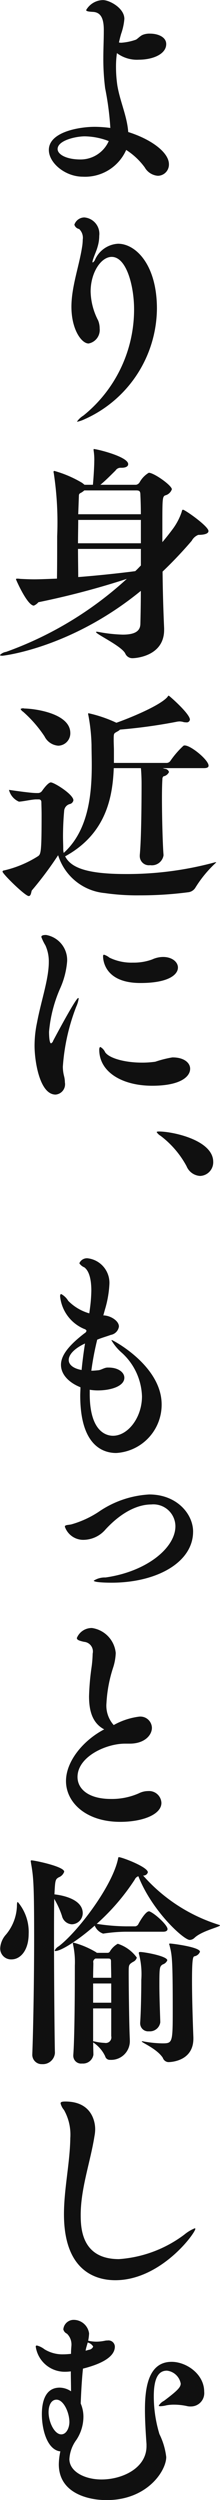 <svg xmlns="http://www.w3.org/2000/svg" width="28.218" height="319.816"><path data-name="otoyui/intro-title.svg, otoyui/png/intro-title.png" d="M13.946 18.05a3.95 3.95 0 01-3.626 2.35c-1.8 0-2.93-.638-2.93-1.334 0-1.1 2.321-1.625 3.481-1.625a8.794 8.794 0 013.075.609zm-.634-14.039c0 1.073-.058 2.233-.058 3.394a29.432 29.432 0 00.232 3.887 37.392 37.392 0 01.667 5.076 15.481 15.481 0 00-2-.145c-2.03 0-5.888.667-5.888 2.959 0 1.682 2.118 3.422 4.351 3.422a5.762 5.762 0 005.569-3.422 8.854 8.854 0 012.379 2.233 2.122 2.122 0 001.682 1.073 1.437 1.437 0 001.422-1.479c0-1.508-2.263-3.191-5.221-4.119-.146-2.03-1.045-3.887-1.393-5.946a16.243 16.243 0 01-.174-2.321 12.355 12.355 0 01.116-1.827 4.285 4.285 0 002.814.841c1.769 0 3.51-.7 3.51-2 0-.928-1.1-1.334-2.06-1.334a2.314 2.314 0 00-.928.145c-.377.145-.7.551-.928.638a7.083 7.083 0 01-1.8.377 1.2 1.2 0 01-.348-.029c.087-.377.174-.754.29-1.131a7.642 7.642 0 00.406-1.885c0-1.393-1.914-2.408-2.755-2.408a2.546 2.546 0 00-2.147 1.276c0 .145.261.2.812.232 1.074.029 1.451.842 1.451 2.321v.174zm-2.408 49.594a15.632 15.632 0 009.224-14.126c0-5.627-2.726-8.3-4.989-8.3a3.439 3.439 0 00-2.958 2.06.737.737 0 01-.291.348.127.127 0 01-.029-.087 1.424 1.424 0 01.087-.348c.174-.552.436-1.074.581-1.625a4.855 4.855 0 00.2-1.363 2.1 2.1 0 00-1.915-2.35 1.369 1.369 0 00-1.276.928.791.791 0 00.609.552 1.538 1.538 0 01.464 1.363 5.857 5.857 0 01-.087.957c-.377 2.437-1.363 5.076-1.363 7.629 0 2.93 1.305 4.7 2.2 4.7a1.757 1.757 0 001.422-1.914 2.683 2.683 0 00-.2-1.045 8.366 8.366 0 01-.958-3.683c0-2.437 1.335-4.439 2.7-4.439 1.914 0 2.872 3.771 2.872 6.7a17.426 17.426 0 01-6.5 13.6 2.75 2.75 0 00-.812.755c0 .029.029.029.058.029a4.451 4.451 0 00.957-.341zm12.56 11.6c-.087 0-.116.087-.174.319a7.963 7.963 0 01-1.218 2.263 32.787 32.787 0 01-1.247 1.566v-2.03c0-3.452 0-3.771.348-3.945a1.223 1.223 0 00.87-.783c0-.493-2.292-2.118-2.959-2.118a3.251 3.251 0 00-1.16 1.189.671.671 0 01-.464.349h-4.583c.609-.494 1.3-1.19 1.943-1.828a.769.769 0 01.58-.348h.2c.58 0 .842-.2.842-.464 0-.928-3.742-1.857-4.264-1.915a.65.65 0 01-.117-.029.073.073 0 00-.058.087v.087a7.508 7.508 0 01.087 1.451c0 .551-.087 2.059-.174 2.959h-1.074l-.29-.233a14.539 14.539 0 00-3.568-1.537.1.1 0 00-.116.116.51.51 0 00.029.174 41.871 41.871 0 01.435 8.064c0 1.915 0 4.032-.029 5.424-.261 0-2 .087-2.9.087-.581 0-1.248-.029-1.8-.058a2.369 2.369 0 00-.406-.029c-.116 0-.145.029-.145.087s1.45 3.365 2.292 3.365a1.594 1.594 0 00.58-.435 103.967 103.967 0 0011.341-2.988A45.834 45.834 0 01.776 83.393a1.343 1.343 0 00-.783.406c0 .058.116.087.319.087.087 0 8.76-.957 17.752-8.3 0 1.508-.029 2.959-.058 4.235-.029.841-.58 1.363-2.263 1.363a19.172 19.172 0 01-3.132-.348 1.025 1.025 0 01-.174-.029c-.087 0-.116.029-.116.058 0 .261 3.248 1.769 3.741 2.727a.987.987 0 00.929.609c.435 0 4.061-.261 4.061-3.626v-.2a211.122 211.122 0 01-.2-7.252 54.022 54.022 0 003.741-3.945 1.631 1.631 0 01.842-.754c.667 0 1.305-.116 1.305-.493-.002-.612-3.019-2.73-3.28-2.73zm-5.395 7.136c-.232.232-.464.493-.725.725-2.031.261-4.7.551-7.31.754 0-1.073-.029-2.32-.029-3.6h8.064v2.117zm0-6.556h-8.035l.087-2.407a.339.339 0 01.232-.319 2.134 2.134 0 00.459-.323h6.672c.406 0 .522.116.522.58.03.64.059 1.479.059 2.465zm0 3.713h-8.064c0-1.044.029-2.059.029-2.987h8.035v2.987zm-12.763 33.09c0 .319.029.928.029 1.653 0 4.844-.087 5.048-.493 5.309a14.036 14.036 0 01-4.322 1.8.2.2 0 00-.2.145c0 .29 2.9 3.133 3.364 3.133.32 0 .32-.609.407-.725a45.4 45.4 0 003.364-4.5 6.939 6.939 0 005.976 4.844 29.176 29.176 0 004.525.29 47.194 47.194 0 006.265-.406 1.243 1.243 0 00.842-.58 15.1 15.1 0 012.668-3.22c0-.029-.029-.029-.058-.029a.51.51 0 00-.174.029 43.041 43.041 0 01-11.371 1.479c-5.308 0-7.077-.928-7.773-2.262 5.192-2.843 6.091-7.455 6.236-11.284h3.481c.058.551.087 1.479.087 1.943 0 .784 0 6.817-.232 9.167v.174a1.17 1.17 0 001.334 1.131 1.512 1.512 0 001.712-1.247v-.087c-.116-1.509-.2-4.932-.2-7.31 0-1.1.029-1.973.058-2.35a.445.445 0 01.145-.377.951.951 0 00.7-.551.576.576 0 00-.522-.406l-.29-.087h5.279c.493 0 .609-.145.609-.319 0-.725-2.263-2.582-3.046-2.582a.245.245 0 00-.2.058 11.531 11.531 0 00-1.653 1.915.591.591 0 01-.464.261h-6.777v-1.683c0-.232-.029-.87-.029-1.16 0-.986 0-.9.435-1.16a1.405 1.405 0 00.377-.261 67.76 67.76 0 007.194-.987 2.254 2.254 0 01.464-.058 1.958 1.958 0 01.406.058 1.132 1.132 0 00.406.058.405.405 0 00.493-.348c0-.754-2.668-3.074-2.726-3.074a.657.657 0 00-.174.2c-.987 1.1-4.728 2.639-6.527 3.277a17.13 17.13 0 00-3.568-1.218c-.058 0-.058.029-.058.087a.51.51 0 00.029.174 23.3 23.3 0 01.406 3.8c0 .754.029 1.625.029 2.553 0 3.626-.377 8.354-3.6 11.254a2.5 2.5 0 01-.058-.609c0-.464-.029-.957-.029-1.479 0-1.131.058-2.321.145-3.249a.975.975 0 01.783-.928.611.611 0 00.406-.464c0-.754-2.466-2.292-2.9-2.292-.058 0-.377.029-1.131 1.1a.639.639 0 01-.464.261H4.66c-.667 0-2.5-.261-3.51-.406a2.226 2.226 0 001.276 1.508h.029c.551-.029 1.683-.29 2.176-.29h.319a.313.313 0 01.352.323zM3.13 90.637a.594.594 0 00-.493.058.858.858 0 00.319.348 15.838 15.838 0 012.756 3.162 2.143 2.143 0 001.769 1.189 1.586 1.586 0 001.538-1.624c-.007-2.47-4.413-3.108-5.893-3.137zm3.682 42.513a.506.506 0 01-.261.319c-.261 0-.261-1.392-.261-1.479a17.514 17.514 0 011.421-5.54 10.432 10.432 0 00.9-3.481 3.256 3.256 0 00-2.7-3.365c-.435 0-.609.087-.609.261a6.476 6.476 0 00.522 1.073 4.94 4.94 0 01.435 2.118c0 2.205-.986 4.96-1.508 7.745a14.288 14.288 0 00-.319 2.988c0 1.914.638 6.236 2.7 6.236a1.323 1.323 0 001.19-1.566 3.236 3.236 0 00-.116-.842 4.884 4.884 0 01-.145-1.16 26.117 26.117 0 011.711-7.658 4.005 4.005 0 00.319-1.044.073.073 0 00-.058-.087c-.321 0-3.221 5.482-3.221 5.482zm15.287 2.118a14.1 14.1 0 00-2.176.551 11.694 11.694 0 01-1.74.116c-2.147 0-4.177-.551-4.7-1.334a1.446 1.446 0 00-.609-.667c-.087 0-.145.145-.145.348 0 2.871 2.958 4.612 6.787 4.612 3.626 0 4.873-1.16 4.873-2.176 0-.754-.783-1.45-2.233-1.45h-.058zm.725-11.487c0-.725-.754-1.363-1.914-1.363a3.409 3.409 0 00-1.393.319 6.85 6.85 0 01-2.465.406 6.438 6.438 0 01-3.017-.638 2.082 2.082 0 00-.7-.377c-.058 0-.116.058-.116.2 0 .377.116 3.423 4.786 3.423 3.657.005 4.817-1.095 4.817-1.97zm2.843 26.651a1.748 1.748 0 001.682-1.8c0-2.785-5.192-3.887-6.962-3.887-.2 0-.29.029-.29.087a1.465 1.465 0 00.494.464 12.016 12.016 0 013.335 3.887 2 2 0 001.739 1.249zm-14.155 27.35a6.1 6.1 0 001.045.087c1.624 0 3.393-.522 3.393-1.625 0-.667-.754-1.3-2.03-1.3h-.174c-.406.029-.783.319-1.16.348-.319.029-.61.058-.871.058a36.717 36.717 0 01.755-3.974c.638-.261 1.189-.406 1.74-.609a1.271 1.271 0 001.044-1.073c0-.754-1.131-1.421-2-1.421l.2-.726a13.6 13.6 0 00.58-3.306 3.163 3.163 0 00-2.814-3.278 1.061 1.061 0 00-1.044.638 1.379 1.379 0 00.638.522c.7.522.9 1.769.9 2.988a19.59 19.59 0 01-.145 2.03l-.116.87a6.169 6.169 0 01-2.7-1.6 2.394 2.394 0 00-.9-.87c-.087 0-.145.087-.145.29a5.075 5.075 0 003.1 4.177.415.415 0 01.29.232.509.509 0 01-.261.319c-1.885 1.45-3.017 2.756-3.017 4.032 0 1.334 1.161 2.35 2.5 2.872 0 .348-.029.725-.029 1.073 0 6.556 3.075 7.339 4.612 7.339a6.19 6.19 0 005.831-6.208c0-4.96-6.266-8.238-6.382-8.238-.029 0-.058 0-.058.029a6.309 6.309 0 001.363 1.625 7.849 7.849 0 012.553 5.54c0 2.756-1.827 5.047-3.713 5.047-.812 0-2.988-.464-2.988-5.366v-.522zm-1.044-2.524c-1.1-.2-1.653-.7-1.653-1.276 0-.667.667-1.45 2.088-2.118q-.264 1.655-.438 3.392zm14.3 20.677c0-2.263-2.089-4.757-5.628-4.757a12.666 12.666 0 00-6.5 2.233 12.571 12.571 0 01-3.51 1.6c-.464.087-.812.058-.812.29a2.493 2.493 0 002.465 1.682 3.768 3.768 0 002.756-1.334c2.117-2.292 4.206-3.191 5.859-3.191a2.82 2.82 0 013.1 2.785c0 2.755-3.655 5.8-8.963 6.555a2.625 2.625 0 00-1.509.406c0 .2 1.306.262 2.292.262 5.806-.004 10.448-2.61 10.448-6.531zm-8.124 27.121c1.885 0 2.842-1.073 2.842-2.03a1.483 1.483 0 00-1.682-1.422 8.99 8.99 0 00-3.22 1.073 3.725 3.725 0 01-.928-2.813 17.544 17.544 0 01.87-4.583 6.734 6.734 0 00.319-1.828 3.576 3.576 0 00-3.046-3.191 2.054 2.054 0 00-1.943 1.277c0 .232.261.348.928.493a1.236 1.236 0 011.1 1.508 14.43 14.43 0 01-.145 1.77 31.559 31.559 0 00-.319 3.684c0 1.827.406 3.422 1.944 4.235-2.669 1.392-4.9 4.061-4.9 6.612 0 2.73 2.552 5.22 6.961 5.22 2.843 0 5.28-.93 5.28-2.43a1.587 1.587 0 00-1.712-1.51 2.649 2.649 0 00-1.189.29 8.57 8.57 0 01-3.568.72c-2.959 0-4.293-1.33-4.293-2.81 0-2.583 3.626-4.265 6.091-4.265h.61zm-1.538 25.6a2.7 2.7 0 00-1.015.99.332.332 0 01-.319.17h-1.36l-.058-.06a11.373 11.373 0 00-2.9-1.24c-.087 0-.116.02-.116.11a.7.7 0 01.029.12 10.456 10.456 0 01.232 2.7c0 1.36 0 8.84-.2 11.45v.09a1 1 0 001.131.99 1.347 1.347 0 001.45-1.11c0-.34-.029-.92-.029-1.59a4.345 4.345 0 011.538 1.77.606.606 0 00.638.46 2.394 2.394 0 002.524-2.52v-.12c-.087-1.77-.145-6.7-.145-8.47 0-1.04 0-1.07.551-1.42a.852.852 0 00.493-.55 4.859 4.859 0 00-2.444-1.77zm-8.122-6.32c.087-1.83.116-1.92.551-2.18a1.179 1.179 0 00.7-.72c0-.67-3.829-1.45-4.177-1.45a.094.094 0 00-.116.11c0 .06.029.12.029.21.319 1.79.406 2.66.406 9.63 0 5.42-.116 11.74-.232 14.76v.06a1.2 1.2 0 001.247 1.3 1.551 1.551 0 001.653-1.42v-.06c-.029-.58-.116-8.38-.116-14.53 0-1.97 0-3.8.029-5.13a11.116 11.116 0 01.986 2.17 1.383 1.383 0 001.277 1.08 1.437 1.437 0 001.392-1.42c-.001-1.89-2.875-2.33-3.629-2.41zm21.146 3.91a21.494 21.494 0 01-9.775-6.32.576.576 0 00.609-.41c0-.69-3.336-1.94-3.713-1.94-.087 0-.087.09-.116.23-.754 3.54-5.192 9.34-7.6 11.17a1.221 1.221 0 00-.522.55.073.073 0 00.087.06c.725 0 2.9-1.36 5.047-3.25a1.827 1.827 0 001.074 1.02h.029a20.4 20.4 0 012.755-.24h4.932c.406 0 .551-.17.551-.34 0-.5-1.538-1.92-2.263-2.24a.17.17 0 00-.116-.03c-.464 0-1.276 1.45-1.392 1.69a.576.576 0 01-.348.23H16.15a25.8 25.8 0 01-3.741-.32 28.008 28.008 0 004.873-5.66.786.786 0 01.464-.43c1.769 4.49 5.83 8.15 6.584 8.15a.93.93 0 00.61-.26c.928-.9 3.277-1.4 3.277-1.6 0-.03-.029-.03-.087-.06zm-6.294 2.38c-.116 0-.145.03-.145.06 0 .06.058.12.058.2.319 1.22.406 1.74.406 8.24 0 4.24-.029 4.27-1.363 4.27a14.637 14.637 0 01-2.35-.24.633.633 0 00-.2-.03c-.029 0-.058 0-.058.03 0 .15 1.943.93 2.7 2.09a.8.8 0 00.7.55c.551 0 3.22-.23 3.22-3.01v-.15c-.058-1.48-.175-4.79-.175-7.28 0-2.96.146-3.05.32-3.1a.928.928 0 00.7-.58c-.013-.61-3.61-1.05-3.813-1.05zm-3.858 1.08c-.116 0-.174.02-.174.14a.336.336 0 00.029.15 10.234 10.234 0 01.29 3.27c0 1.8-.058 4.3-.145 5.49v.08a1.021 1.021 0 001.131 1.02 1.347 1.347 0 001.451-1.16c-.029-1.05-.117-3.08-.117-4.79 0-2.23.029-2.35.436-2.61a.947.947 0 00.58-.52c0-.55-2.959-1.07-3.481-1.07zm-14.3-2.33a5.916 5.916 0 00-1.392-4.06c-.087 0-.116.15-.116.53a6.01 6.01 0 01-1.392 3.62 2.85 2.85 0 00-.754 1.77 1.393 1.393 0 001.45 1.42c1.13 0 2.203-1.13 2.203-3.28zm10.588 13.09a.718.718 0 01-.841.87 7.091 7.091 0 01-1.16-.15 2.546 2.546 0 00-.32-.06v-4.2h2.321v3.54zm0-4.27h-2.321v-2.46h2.321v2.46zm0-3.19h-2.321c0-.81.029-1.51.029-1.91a.454.454 0 01.145-.47l.117-.08h1.653c.2 0 .348.03.348.37-.001.58.028 1.31.028 2.09zm-5.25 20.56c-.058 3.19-.812 6.47-.812 9.69 0 7.4 4.235 8.44 6.584 8.44 5.86 0 10.269-6.03 10.269-6.58a.073.073 0 00-.087-.06 5.289 5.289 0 00-1.335.81 15.775 15.775 0 01-8.383 3.13c-4.757 0-4.9-3.91-4.9-5.65 0-3.4 1.247-6.79 1.769-10.1a4.835 4.835 0 00.088-.87c0-.96-.436-3.54-3.829-3.54-.436 0-.61.06-.61.24a2.1 2.1 0 00.436.84 6.412 6.412 0 01.806 3.65zm9.775 39.36c0 2.81-3.1 4.26-5.772 4.26-2.205 0-4.119-1.04-4.119-2.61a4.581 4.581 0 01.9-2.46 5.39 5.39 0 00.9-2.91 4.292 4.292 0 00-.348-1.74c.058-1.5.145-3.07.29-4.46 1.741-.44 4.09-1.28 4.09-2.82a.82.82 0 00-.957-.78 1.258 1.258 0 00-.319.03 5.506 5.506 0 01-1.1.12 4.811 4.811 0 01-1.045-.12 6.246 6.246 0 00.116-.93 2 2 0 00-1.972-1.74 1.333 1.333 0 00-1.334 1.22.831.831 0 00.464.55 1.9 1.9 0 01.58 1.39v.09c-.029.35-.058.72-.058 1.1-.319.03-.638.06-.957.06a4.4 4.4 0 01-2.437-.64 2.7 2.7 0 00-.986-.49.137.137 0 00-.145.14 3.758 3.758 0 003.6 3.22 5.6 5.6 0 00.9-.05c0 .84.029 1.71.029 2.55a2.691 2.691 0 00-1.451-.47c-1.914 0-2.291 1.92-2.291 3.4 0 1.91.638 4.38 2.2 4.73.058 0 .116.02.174.02a8.2 8.2 0 00-.2 1.66c0 3.68 3.742 4.58 6.121 4.58 5.25 0 7.658-3.77 7.658-5.51a8.922 8.922 0 00-.871-2.93 16.693 16.693 0 01-.725-4.84c0-2.73.842-3.28 1.683-3.28a2.026 2.026 0 011.769 1.65c0 .47-.406.9-2.146 2.21a1.67 1.67 0 00-.668.61c0 .05.058.08.2.08a3.722 3.722 0 00.754-.11 4.942 4.942 0 01.957-.09 7.828 7.828 0 011.653.17 1.819 1.819 0 00.551.06 1.707 1.707 0 001.712-1.88c0-2.27-2.292-3.83-4.177-3.83-3.046 0-3.423 3.45-3.423 6.15 0 1.3.087 2.78.2 4.38v.26zm-10.936-1.51c-.87 0-1.624-1.57-1.624-2.84 0-.93.377-1.6 1.015-1.6.9 0 1.654 1.63 1.654 2.87-.001.67-.349 1.57-1.046 1.57zm3.133-10.7v-.06c.058-.32.174-.67.261-.99a1.1 1.1 0 01.7.52.666.666 0 01-.551.41z" fill="#101010" fill-rule="evenodd"/></svg>